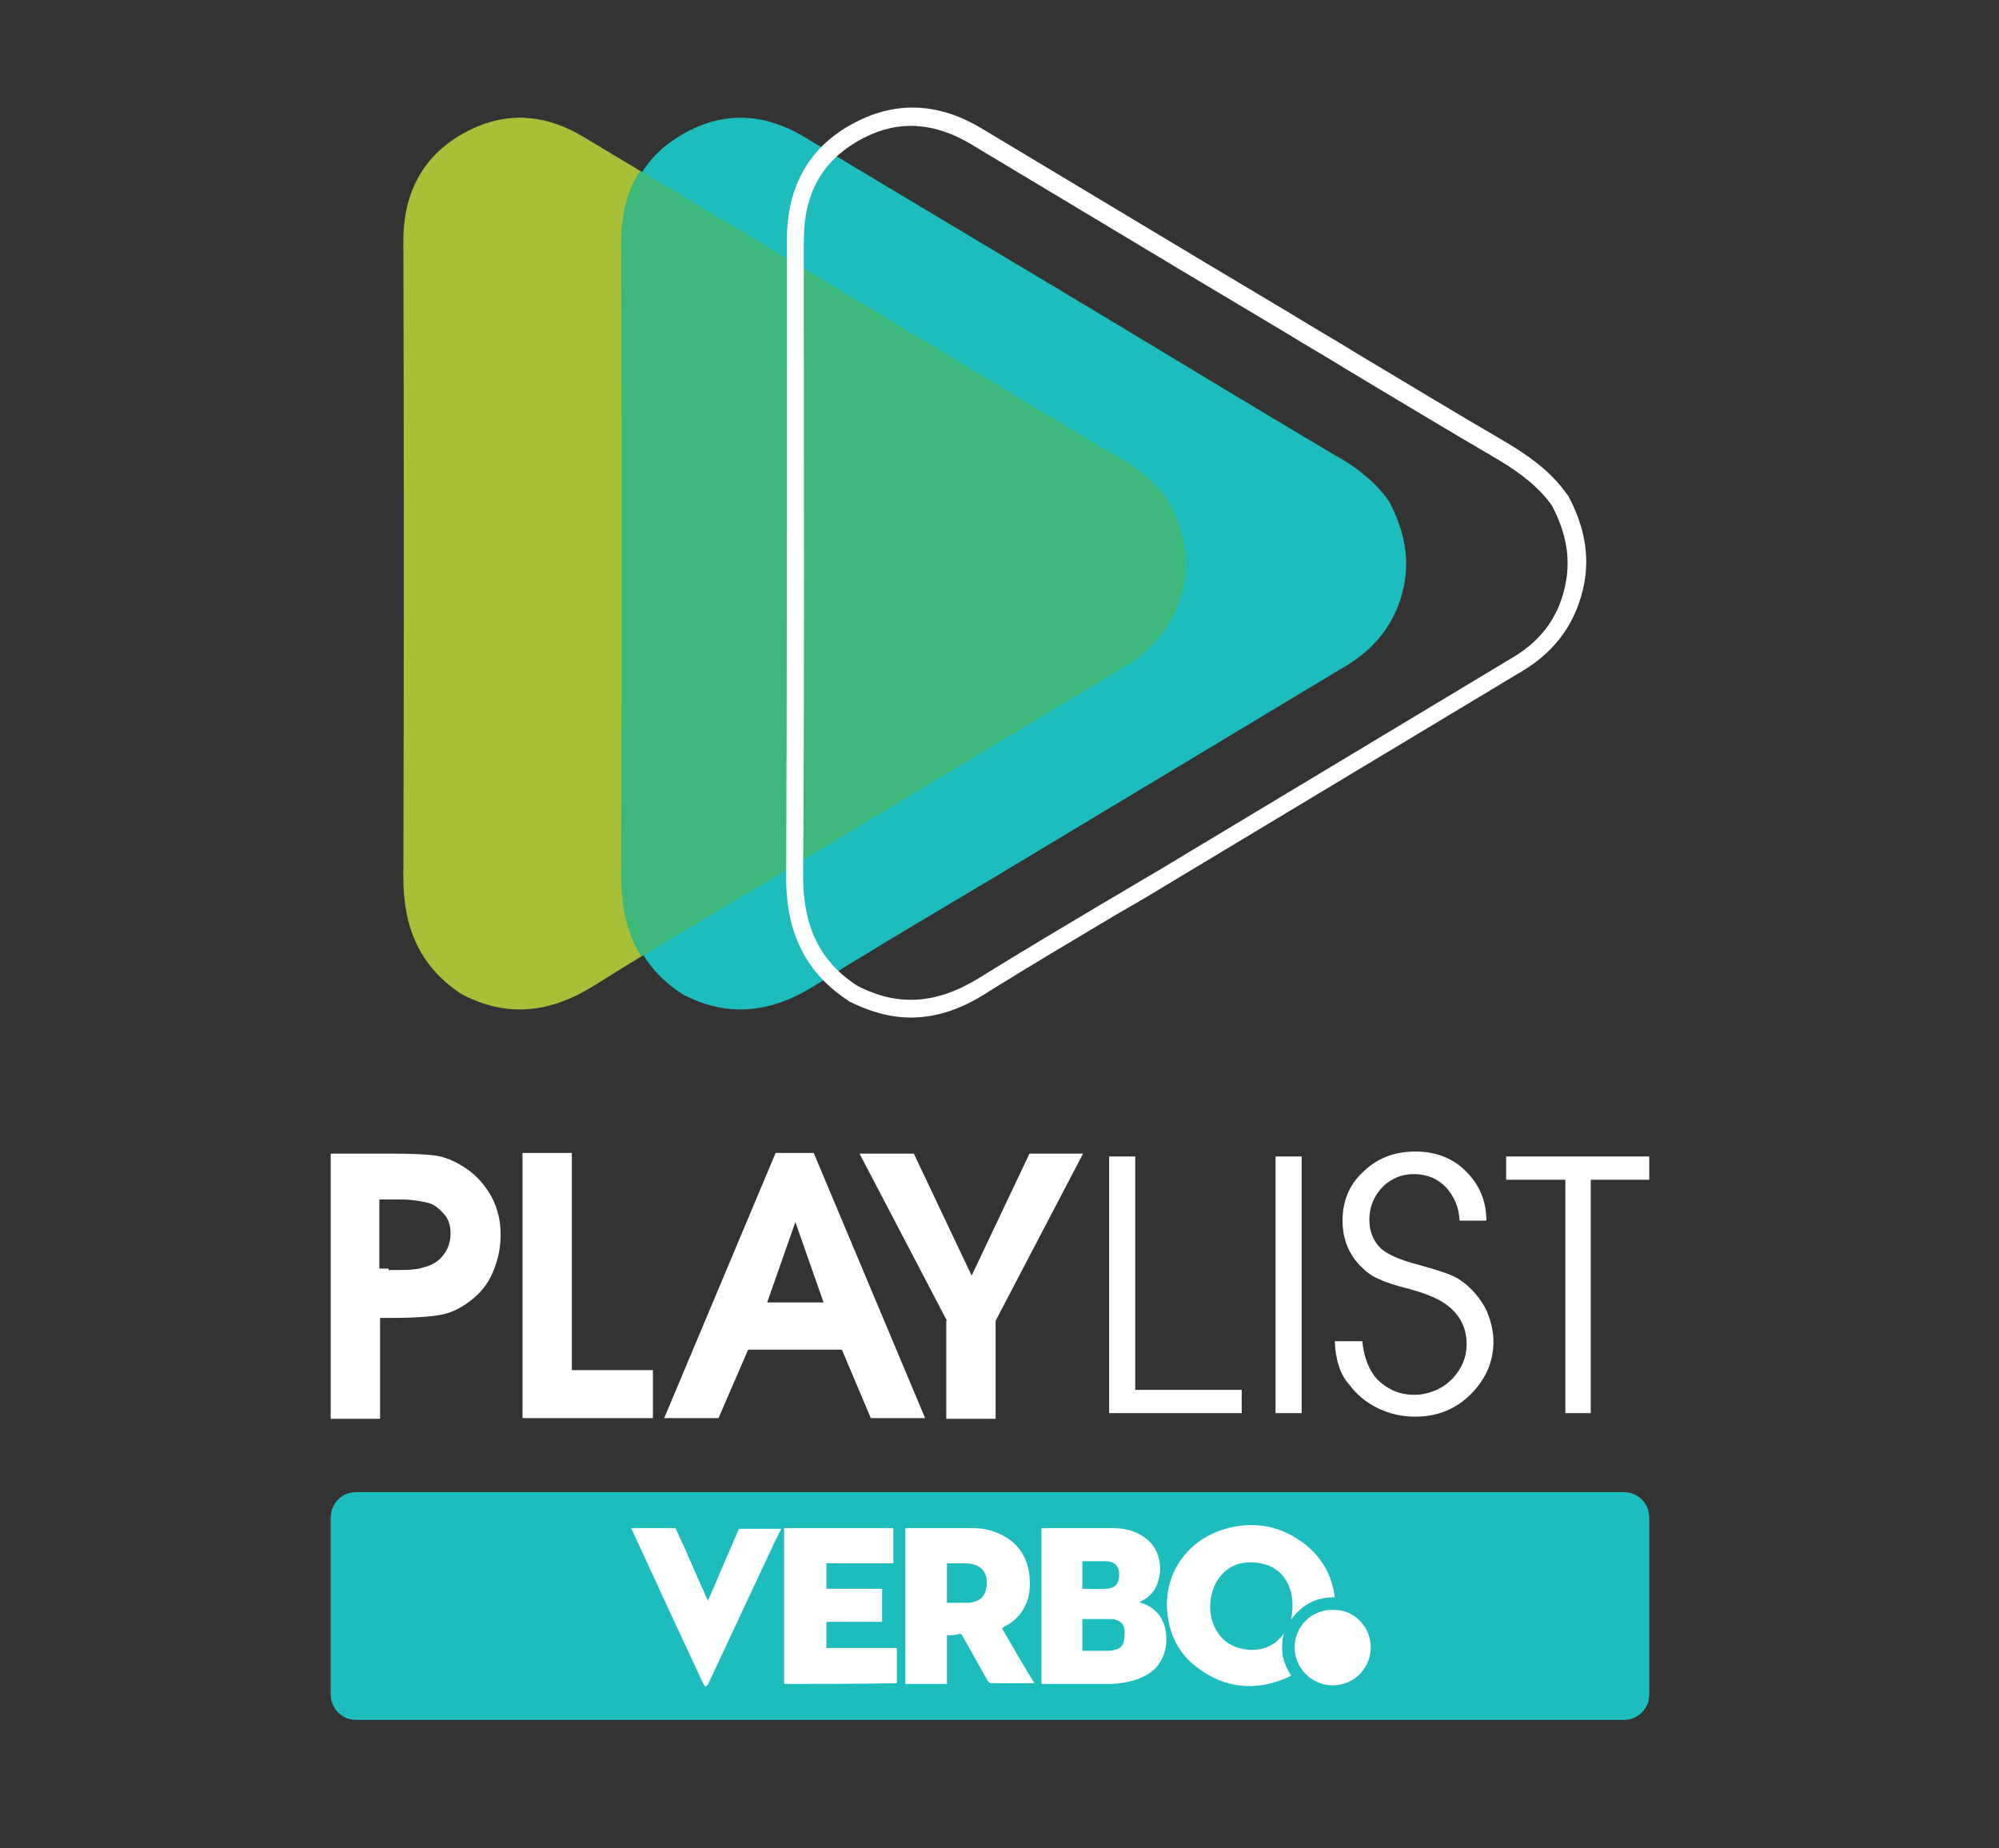 <?xml version="1.0" encoding="utf-8"?>
<!-- Generator: Adobe Illustrator 19.0.0, SVG Export Plug-In . SVG Version: 6.00 Build 0)  -->
<svg version="1.1" id="Layer_1" xmlns="http://www.w3.org/2000/svg" xmlns:xlink="http://www.w3.org/1999/xlink" x="0px" y="0px"
	 width="283.5px" height="262.1px" viewBox="0 0 283.5 262.1" style="enable-background:new 0 0 283.5 262.1;" xml:space="preserve"
	>
<rect x="0" y="0" width="283.5" height="262.1" fill="#333333" stroke="none"/>
<style type="text/css">
	.st0{fill:#1DBCBD;}
	.st1{fill:#FFFFFF;}
	.st2{clip-path:url(#XMLID_18_);fill:#A8BF38;}
	.st3{clip-path:url(#XMLID_18_);fill:#3BB87A;}
</style>
<path id="XMLID_125_" class="st0" d="M230.3,243.9H50.5c-2,0-3.6-1.6-3.6-3.6v-25.1c0-2,1.6-3.6,3.6-3.6h179.8c2,0,3.6,1.6,3.6,3.6
	v25.1C233.9,242.3,232.3,243.9,230.3,243.9z"/>
<g id="XMLID_97_">
	<path id="XMLID_107_" class="st1" d="M147.7,238.8c0-7.4,0-14.7,0-22.1c0.1,0,0.1,0,0.2,0c3.3,0,6.7,0,10,0c1.6,0,3.1,0.4,4.4,1.3
		c1.3,0.9,2,2.2,2.2,3.8c0.1,0.9,0,1.7-0.3,2.6c-0.4,1.2-1.1,2-2.2,2.6c-0.1,0.1-0.3,0.1-0.4,0.2c0,0,0,0,0,0
		c0.2,0.1,0.4,0.2,0.6,0.2c2.1,0.9,3.1,2.5,3.2,4.7c0.1,1.5-0.3,2.9-1.2,4.1c-0.9,1.1-2.1,1.7-3.4,2.1c-1.1,0.3-2.2,0.5-3.4,0.5
		c-3.1,0-6.2,0-9.4,0C148,238.8,147.9,238.8,147.7,238.8z M153.5,234.1c0.1,0,0.2,0,0.3,0c1.1,0,2.2,0,3.3,0c0.3,0,0.5,0,0.8-0.1
		c0.8-0.1,1.4-0.5,1.5-1.4c0.1-0.5,0.1-1,0.1-1.4c-0.1-0.8-0.5-1.3-1.3-1.5c-0.3-0.1-0.5-0.1-0.8-0.1c-1.3,0-2.5,0-3.8,0
		c0,0-0.1,0-0.1,0C153.5,231.1,153.5,232.6,153.5,234.1z M153.5,225.3c1.2,0,2.4,0.1,3.5,0c1.1-0.1,1.6-0.6,1.7-1.7
		c0.1-1.3-0.4-2.2-1.9-2.2c-1.1,0-2.1,0-3.2,0c0,0-0.1,0-0.1,0C153.5,222.7,153.5,224,153.5,225.3z"/>
	<path id="XMLID_102_" class="st1" d="M134.3,231.9c0,2.3,0,4.6,0,6.9c-2,0-3.9,0-5.9,0c0-7.3,0-14.7,0-22.1c0.1,0,0.1,0,0.2,0
		c3.1,0,6.2,0,9.4,0c1.6,0,3.1,0.4,4.5,1.2c2.1,1.2,3.2,3.1,3.5,5.5c0.1,1.2,0.1,2.4-0.3,3.6c-0.6,1.7-1.7,2.9-3.3,3.7
		c-0.1,0.1-0.2,0.1-0.3,0.2c1.5,2.6,3,5.2,4.6,7.8c-0.2,0-0.2,0-0.3,0c-1.9,0-3.9,0-5.8,0c-0.2,0-0.3-0.1-0.5-0.3
		c-1.2-2.1-2.4-4.3-3.6-6.4c-0.1-0.2-0.2-0.3-0.4-0.3C135.4,231.9,134.9,231.9,134.3,231.9z M134.3,227.3c0.1,0,0.1,0,0.1,0
		c1,0,2,0,2.9,0c0.5,0,1.1-0.2,1.5-0.4c1.4-0.8,1.4-3.1,0.7-4.1c-0.6-0.8-1.4-1-2.3-1.1c-0.9,0-1.8,0-2.7,0c-0.1,0-0.2,0-0.2,0
		C134.3,223.6,134.3,225.5,134.3,227.3z"/>
	<path id="XMLID_101_" class="st1" d="M111.2,238.8c0-7.4,0-14.7,0-22.1c5.2,0,10.3,0,15.5,0c0,1.6,0,3.3,0,5c-3.2,0-6.3,0-9.5,0
		c0,1.2,0,2.4,0,3.6c2.7,0,5.3,0,7.9,0c0,1.6,0,3.1,0,4.7c-0.1,0-0.2,0-0.3,0c-2.4,0-4.9,0-7.3,0c-0.3,0-0.4,0.1-0.3,0.3
		c0,1,0,2.1,0,3.1c0,0.1,0,0.2,0,0.3c3.3,0,6.7,0,10,0c0,1.7,0,3.3,0,5C121.8,238.8,116.5,238.8,111.2,238.8z"/>
	<path id="XMLID_100_" class="st1" d="M189.3,226.5c-2.7,0-4.7,1.1-6.2,3.2c0.1-0.6,0.2-1.2,0.2-1.8c0.1-2.7-1.2-5.6-4.5-6.2
		c-2.2-0.4-4.2,0-5.7,1.8c-0.8,0.9-1.2,2.1-1.4,3.3c-0.2,1.5,0,2.9,0.7,4.2c0.9,1.7,2.3,2.6,4.2,2.9c1.4,0.2,2.8,0,4-0.8
		c0.3-0.2,0.6-0.4,0.8-0.7c0.3-0.2,0.5-0.5,0.7-0.8c-0.3,1.1-0.3,2.1-0.2,3.1c0.2,1,0.6,2,1.2,2.9c-0.1,0.1-0.2,0.1-0.3,0.2
		c-4.6,2.1-9.1,1.7-13.1-1.4c-2.4-1.8-3.7-4.3-4.1-7.3c-0.8-5.9,2.9-10.8,8.2-12.3c3.9-1.1,7.6-0.5,10.9,1.9
		C187.4,220.7,188.9,223.3,189.3,226.5z"/>
	<path id="XMLID_99_" class="st1" d="M100.4,227c0.4-1,0.9-2,1.3-3c1-2.3,2-4.7,3-7c0.1-0.1,0.1-0.2,0.3-0.2c1.9,0,3.8,0,5.6,0
		c0,0,0.1,0,0.2,0c-0.3,0.6-0.6,1.2-0.9,1.8c-3.2,6.8-6.3,13.5-9.5,20.3c-0.1,0.1-0.2,0.2-0.3,0.3c-0.1-0.1-0.2-0.2-0.3-0.3
		c-3.4-7.3-6.8-14.6-10.2-22c0-0.1,0-0.1-0.1-0.2c2.1,0,4.2,0,6.3,0C97.4,220.1,98.8,223.5,100.4,227z"/>
	<path id="XMLID_98_" class="st1" d="M194.4,233.6c0,3-2.4,5.4-5.4,5.4c-3,0-5.4-2.5-5.4-5.4c0-3,2.5-5.4,5.5-5.3
		C192,228.2,194.4,230.7,194.4,233.6z"/>
</g>
<g id="XMLID_66_">
	<path id="XMLID_67_" class="st1" d="M157.3,200.4l0-36.4l3.7,0l0,33.1l15.1,0l0,3.3L157.3,200.4z"/>
	<path id="XMLID_69_" class="st1" d="M180.9,200.4l0-36.4l3.7,0l0,36.4L180.9,200.4z"/>
	<path id="XMLID_71_" class="st1" d="M189.3,190.2l3.9,0c0.2,2,0.8,3.7,1.7,4.9c0.6,0.8,1.5,1.5,2.5,2c1,0.5,2.1,0.7,3.2,0.7
		c1,0,1.9-0.2,2.9-0.6c1-0.4,1.8-1,2.5-1.7c1.3-1.4,2-3,2-4.9c0-2.1-0.8-3.9-2.5-5.3c-1.2-1-3-1.8-5.6-2.5c-1.9-0.5-3.3-0.9-4.3-1.4
		c-1-0.4-1.8-1-2.6-1.8c-1.7-1.7-2.6-3.9-2.6-6.5c0-2.7,0.9-5,2.8-6.8c2-2,4.5-3,7.5-3c2.9,0,5.3,0.9,7.2,2.8c1.9,1.9,2.9,4.2,2.9,7
		l-3.8,0c-0.1-2-0.8-3.5-2-4.8c-1.2-1.2-2.7-1.8-4.5-1.8c-1.7,0-3.1,0.6-4.3,1.7c-1.3,1.3-2,2.9-2,4.7c0,1.8,0.6,3.2,1.7,4.2
		c0.9,0.8,2.7,1.6,5.4,2.3c2.2,0.6,3.7,1.1,4.4,1.4c0.8,0.3,1.6,0.8,2.4,1.5c1.1,1,2,2.1,2.7,3.5c0.6,1.4,1,2.9,1,4.4
		c0,2.8-1,5.2-3,7.3c-2.2,2.3-4.9,3.4-8.1,3.4c-1.9,0-3.6-0.4-5.3-1.2c-1.6-0.8-3-1.9-4-3.3C190,194.9,189.4,192.7,189.3,190.2z"/>
	<path id="XMLID_73_" class="st1" d="M222,200.4l0-33.1l-8.4,0l0-3.3l20.3,0l0,3.3l-8.3,0l0,33.1L222,200.4z"/>
</g>
<g id="XMLID_592_">
	<path id="XMLID_600_" class="st1" d="M46.9,201.2v-37.6h8.9c2.7,0,4.8,0.1,6.1,0.3c1.3,0.2,2.7,0.8,4.2,1.8s2.7,2.4,3.6,4
		c0.9,1.7,1.3,3.5,1.3,5.4c0,1.9-0.4,3.7-1.1,5.3c-0.7,1.7-1.8,3-3.1,4c-1.3,1-2.6,1.7-4,2c-1.4,0.3-3.9,0.5-7.5,0.5h-1.4v14.3H46.9
		z M55.1,180.1h1.4c0.9,0,1.6,0,2.2-0.1c0.5,0,1.2-0.2,2.1-0.5c0.8-0.3,1.6-0.8,2.2-1.7c0.6-0.8,0.9-1.8,0.9-2.9
		c0-1.1-0.3-2.1-1-2.8c-0.7-0.8-1.4-1.3-2.1-1.5c-0.8-0.2-1.5-0.3-2.2-0.4c-0.7-0.1-1.5-0.1-2.3-0.1h-1.2h-1.3v9.8H55.1z"/>
	<path id="XMLID_598_" class="st1" d="M74.1,163.5h7v30.8h11.5v6.8H74.1V163.5z"/>
	<path id="XMLID_595_" class="st1" d="M110,163.5h5.4l15.8,37.6h-7.7l-4.1-9.7h-13.3l-4.2,9.7h-7.7L110,163.5z M116.8,184.7l-4-11.4
		l-4,11.4H116.8z"/>
	<path id="XMLID_593_" class="st1" d="M134.3,187.3l-12.4-23.7h7.7l8.2,17.3l8.2-17.3h7.6l-12.4,23.7v13.9h-7V187.3z"/>
</g>
<path id="XMLID_589_" class="st0" d="M197,71.1c1.9,3.6,2.9,7.4,2.2,11.5c-0.9,5.1-3.7,9-8.1,11.7c-16.8,10.1-33.6,20.2-50.4,30.3
	c-8.4,5-16.9,10-25.2,15.2c-6.1,3.8-12.2,4.6-18.7,1.2c-6-3.9-8.3-9.5-8.3-16.6c0.1-30.1,0.1-60.1,0-90.2c0-7,2.9-12.4,9.1-15.6
	c5.6-2.9,11.2-2.4,16.6,0.9c14.8,8.9,29.6,17.7,44.4,26.6c10.1,6.1,20.2,12.2,30.3,18.2C192,66,194.9,68.1,197,71.1z"/>
<g id="XMLID_582_">
	<defs>
		<path id="XMLID_583_" d="M165.7,71.1c1.9,3.6,2.9,7.4,2.2,11.5c-0.9,5.1-3.7,9-8.1,11.7c-16.8,10.1-33.6,20.2-50.4,30.3
			c-8.4,5-16.9,10-25.2,15.2c-6.1,3.8-12.2,4.6-18.7,1.2c-6-3.9-8.3-9.5-8.3-16.6c0.1-30.1,0.1-60.1,0-90.2c0-7,2.9-12.4,9.1-15.6
			c5.6-2.9,11.2-2.4,16.6,0.9c14.8,8.9,29.6,17.7,44.4,26.6c10.1,6.1,20.2,12.2,30.3,18.2C160.8,66,163.6,68.1,165.7,71.1z"/>
	</defs>
	<clipPath id="XMLID_18_">
		<use xlink:href="#XMLID_583_"  style="overflow:visible;"/>
	</clipPath>
	<rect id="XMLID_588_" x="27.6" y="-27" class="st2" width="170.7" height="180.2"/>
	<path id="XMLID_585_" class="st3" d="M196.6,71.1c1.9,3.6,2.9,7.4,2.2,11.5c-0.9,5.1-3.7,9-8.1,11.7
		c-16.8,10.1-33.6,20.2-50.4,30.3c-8.4,5-16.9,10-25.2,15.2c-6.1,3.8-12.2,4.6-18.7,1.2c-6-3.9-8.3-9.5-8.3-16.6
		c0.1-30.1,0.1-60.1,0-90.2c0-7,2.9-12.4,9.1-15.6c5.6-2.9,11.2-2.4,16.6,0.9c14.8,8.9,29.6,17.7,44.4,26.6
		c10.1,6.1,20.2,12.2,30.3,18.2C191.7,66,194.5,68.1,196.6,71.1z"/>
</g>
<g id="XMLID_581_">
	<path id="XMLID_2_" class="st1" d="M129.2,144.3c-2.9,0-5.8-0.8-8.8-2.3l-0.1-0.1c-6-3.9-8.9-9.7-8.8-17.7
		c0.1-26.4,0.1-53.2,0.1-79.2l0-11c0-7.7,3.3-13.4,9.8-16.7c5.8-3,11.8-2.7,17.8,0.9c10.2,6.1,20.3,12.2,30.5,18.3l13.9,8.3
		c2.9,1.8,5.9,3.5,8.8,5.3c7,4.2,14.3,8.6,21.5,12.8c2.6,1.6,6,3.8,8.4,7.3l0.1,0.1c2.3,4.3,3,8.3,2.3,12.3c-1,5.4-3.9,9.6-8.7,12.5
		l-50.4,30.3c-2.6,1.6-5.2,3.1-7.8,4.6c-5.7,3.4-11.6,6.9-17.4,10.5C136.5,143.1,132.8,144.3,129.2,144.3z M121.6,139.8
		c5.8,3,11.3,2.6,17.4-1.2c5.8-3.6,11.7-7.1,17.4-10.5c2.6-1.5,5.2-3.1,7.8-4.6l50.4-30.3c4.2-2.5,6.7-6.1,7.5-10.8
		c0.6-3.4,0-6.9-2-10.7c-1.7-2.4-4.1-4.4-7.6-6.5C205.3,61,198,56.6,191,52.4c-2.9-1.8-5.9-3.5-8.8-5.3l-13.9-8.3
		c-10.2-6.1-20.3-12.2-30.5-18.3c-5.3-3.2-10.4-3.5-15.4-0.9c-5.7,3-8.4,7.7-8.4,14.5l0,11c0,26,0.1,52.8-0.1,79.2
		C113.9,131.4,116.3,136.4,121.6,139.8z"/>
</g>
</svg>

